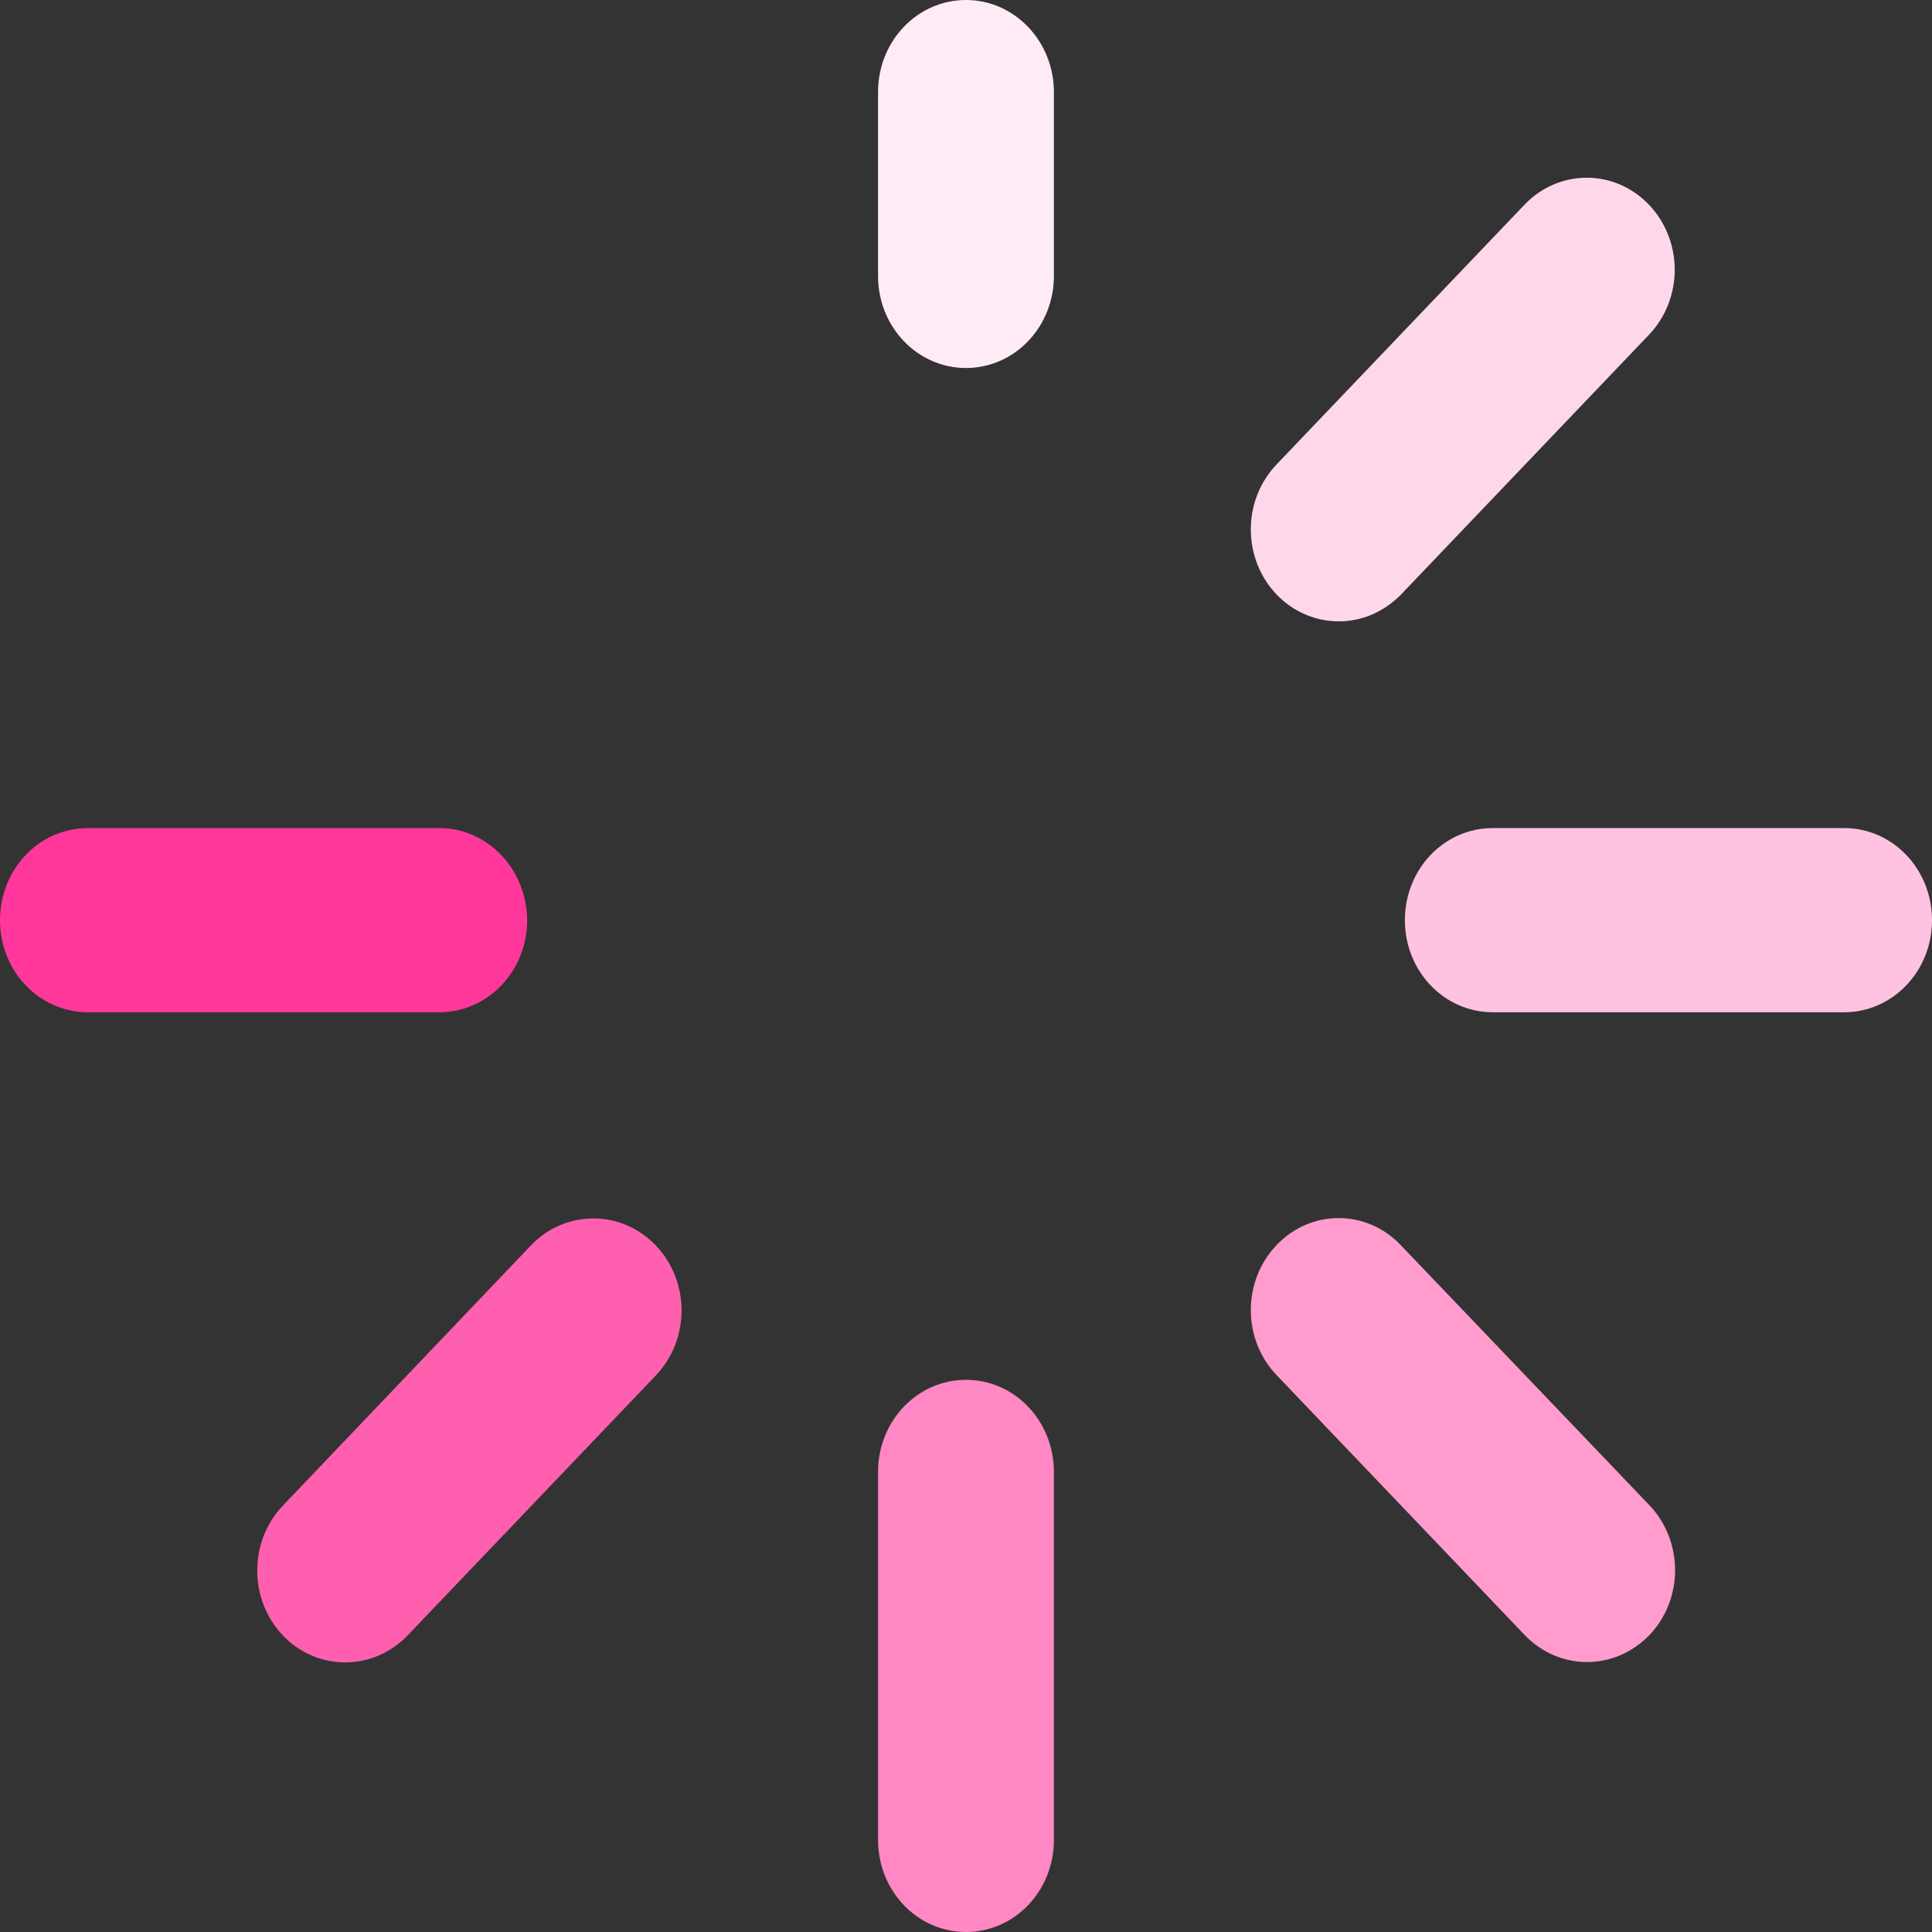 <svg width="36" height="36" viewBox="0 0 36 36" fill="none" xmlns="http://www.w3.org/2000/svg">
<rect x="0" y="0" width="36" height="36" fill="#333333" stroke="none"/>
<g id="Icon Loading">
<path id="Vector" d="M18 25.711C17.093 25.711 16.361 26.477 16.361 27.427V34.284C16.361 35.234 17.093 36 18 36C18.907 36 19.638 35.234 19.638 34.284V27.427C19.638 26.477 18.907 25.711 18 25.711Z" fill="#FF87C3"/>
<path id="Vector_2" d="M9.899 23.2L5.273 28.053C4.633 28.723 4.633 29.806 5.273 30.476C5.589 30.808 6.011 30.977 6.433 30.977C6.855 30.977 7.27 30.808 7.593 30.476L12.22 25.63C12.86 24.96 12.86 23.877 12.22 23.207C11.58 22.537 10.539 22.537 9.899 23.2Z" fill="#FF5FAF"/>
<path id="Vector_3" d="M26.1 23.2C25.46 22.529 24.426 22.529 23.787 23.2C23.147 23.87 23.147 24.953 23.787 25.623L28.413 30.469C28.73 30.8 29.151 30.97 29.573 30.97C29.995 30.97 30.41 30.8 30.733 30.469C31.373 29.799 31.373 28.716 30.733 28.046L26.1 23.2Z" fill="#FF9BCD"/>
<path id="Vector_4" d="M34.362 15.43H27.816C26.909 15.43 26.178 16.195 26.178 17.146C26.178 18.096 26.909 18.862 27.816 18.862H34.362C35.269 18.862 36 18.096 36 17.146C36 16.195 35.269 15.43 34.362 15.43Z" fill="#FFC3E1"/>
<path id="Vector_5" d="M8.184 15.43H1.638C0.731 15.43 0 16.195 0 17.146C0 18.096 0.731 18.862 1.638 18.862H8.184C9.091 18.862 9.823 18.096 9.823 17.146C9.816 16.195 9.084 15.43 8.184 15.43Z" fill="#FF379B"/>
<path id="Vector_6" d="M28.413 3.808L23.787 8.654C23.147 9.324 23.147 10.407 23.787 11.077C24.103 11.408 24.525 11.578 24.947 11.578C25.369 11.578 25.783 11.408 26.107 11.077L30.726 6.238C31.366 5.568 31.366 4.485 30.726 3.815C30.087 3.145 29.053 3.145 28.413 3.808Z" fill="#FFD7EB"/>
<path id="Vector_7" d="M18 0C17.093 0 16.361 0.766 16.361 1.716V5.141C16.361 6.091 17.093 6.857 18 6.857C18.907 6.857 19.638 6.091 19.638 5.141V1.716C19.638 0.773 18.907 0 18 0Z" fill="#FFEBF5"/>
</g>
</svg>
